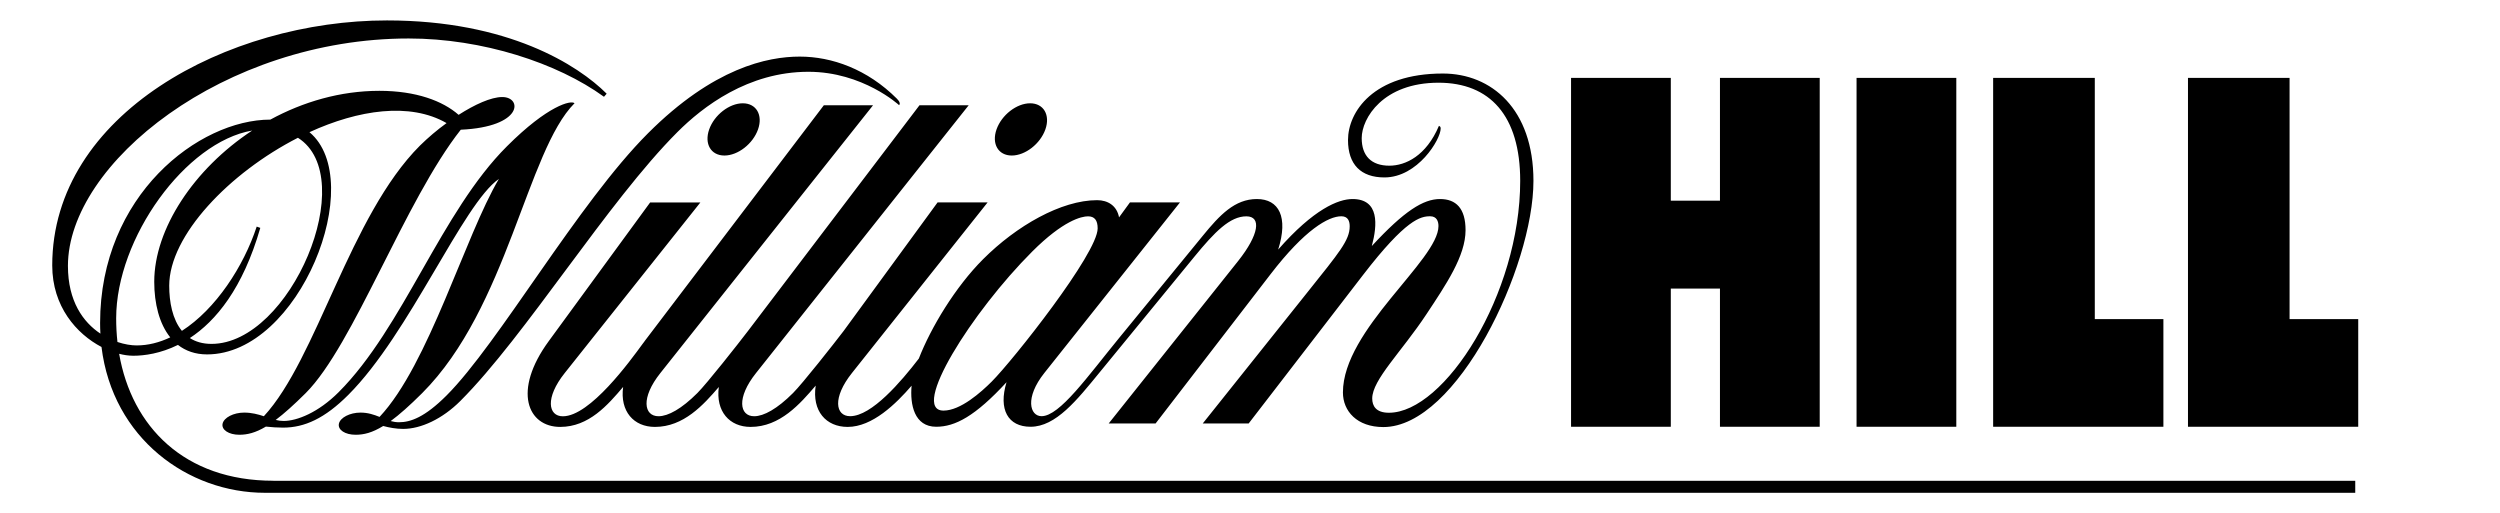 <svg id="Layer_2" xmlns="http://www.w3.org/2000/svg" x="0" y="0" enable-background="new 0 0 4872.2 1000" version="1.1" viewBox="0 0 4872.2 1000" xml:space="preserve"><path d="M3618.2 151.8H3812.6V831.7H3618.2z" class="st0"></path><path d="M4264.1 831.7L4595.9 831.7 4595.9 621.9 4462.1 621.9 4462.1 151.8 4264.1 151.8z" class="st0"></path><path d="M3884.4 831.7L4216.2 831.7 4216.2 621.9 4082.5 621.9 4082.5 151.8 3884.4 151.8z" class="st0"></path><path d="M3352 151.8L3352 391.1 3256.2 391.1 3256.2 151.8 3061.8 151.8 3061.8 831.7 3256.2 831.7 3256.2 562.4 3352 562.4 3352 831.7 3546.4 831.7 3546.4 151.8z" class="st0"></path><linearGradient id="SVGID_1_" x1="2218.449" x2="2420.733" y1="-174.128" y2="1265.195" gradientUnits="userSpaceOnUse"><stop offset="0.014" stop-color="#BCA979"></stop><stop offset="0.708" stop-color="#FCE1A4"></stop></linearGradient><path d="M1824.6 831.7c36.8 0 75.9-20.5 137-86.8-16.2 53.2 2.9 86.8 46.8 86.8 49.2 0 90.4-51.9 134.4-105.7l184.8-225.6c40-48.8 69.5-78.8 101.4-78.8 29.9 0 24.6 35.9-15.9 86.9-35.2 44.3-252.4 316.8-252.4 316.8h91.4L2476 534.6c67.1-87.3 113-113.1 138.1-113.1 13.2 0 16.3 9.7 16.3 19.6 0 27.1-20.3 50.8-82.5 128.7L2344 825.3h89.5l222.9-289.4c84-109.1 112.3-114.4 130.8-114.4 12.8 0 16.2 9.9 16.2 19.1 0 66.3-186.2 201.7-186.2 324.3 0 36.3 27.4 67.4 78.8 67.4 143.7 0 292.5-312.2 292.5-479.8 0-140.3-82-209.2-176.6-209.2-135.7 0-184.8 74.9-184.8 129.7 0 47.5 25 72.8 71 72.8 64.7 0 109.6-73.9 109.6-95.3 0-3.5-1.3-4.2-3.4-5.2-24.7 58.4-65 77.6-96.6 77.6-35.3 0-53.9-19.3-53.9-53.7 0-38.7 41.6-108 149.7-108 100 0 159.2 64 159.2 191.3 0 220.7-147.5 451.9-255.9 451.9-25.3 0-32.5-13.4-32.5-27.8 0-36.5 57.4-91.2 105.7-164.3 38.1-57.6 76.2-113.5 76.2-163.7 0-42.7-18.7-60.7-49.8-60.7-32.5 0-69.7 23.2-132.9 91.6 11-41.1 15-91.6-37.6-91.6-27.6 0-75.7 19.6-144.9 98.5 20.1-63.3 1.7-98.5-41.5-98.5-43.1 0-72.4 31.2-105.4 71.6l-163.5 199.7c-60.2 73.5-115.3 151.9-150.7 151.9-22.9 0-33-35.9 5.4-84.2l264.4-332.5h-97.5l-21.3 29.2c-4.2-22.6-21.7-33.5-42.7-33.5-70 0-157.3 50.1-222.1 114.9-54.3 54.3-101.8 133.2-125.4 193.8-34.3 44.7-91.9 112.3-133.9 112.3-28.6 0-34.9-35.9 3.6-84.2l264.4-332.5h-97.5S1716.7 545.9 1644 645.2c-19.3 25.3-79.8 102.1-98.5 120.8-30.8 30.8-57 45.2-75.7 45.2-28.6 0-34.9-35.9 3.6-84.2 34.3-43.1 414.5-521.9 414.5-521.9H1792s-244.9 322.3-334.4 440.1c-19.3 25.3-79.8 102.1-98.5 120.8-30.8 30.8-57 45.2-75.7 45.2-28.6 0-34.9-35.9 3.6-84.2 34.3-43.1 414.5-521.9 414.5-521.9h-95.9S1330.8 566.7 1257 663.9l-.4.6-.3.4-1.3 1.8c-.8 1.1-1.6 2.2-2.5 3.3-24.3 33.2-102.4 141.3-155.6 141.3-28.6 0-34.9-35.9 3.6-84.2l264.4-332.5H1267s-126 172.5-197.4 270-41.1 167.4 22.2 167.4c55.9 0 92.8-42.9 122.6-77.9-6.4 47.7 20.7 77.9 62 77.9 55.9 0 94.5-42.9 124.5-77.8-6.3 47.6 20.8 77.8 62 77.8 57.3 0 96.5-45.1 126.8-80.5-7.4 49.5 20.1 80.5 62.3 80.5 48.2 0 94-44.9 124.6-80.3-3.3 36.7 5.1 80 48 80zm186.9-341.3c60.7-60.7 96.2-68.8 108.9-68.8s18.8 7.6 18.8 23.5c0 48.8-165.2 257.3-206.5 298.6-20.7 20.7-60.8 56.5-93.9 56.5-65.8-.1 54.8-191.9 172.7-309.8zm-534.2-238.2c9.9-28.1-3.4-50.9-29.7-50.9s-55.6 22.8-65.5 50.9c-9.9 28.1 3.4 50.9 29.7 50.9s55.6-22.8 65.5-50.9zm494.5 50.9c26.3 0 55.6-22.8 65.5-50.9s-3.4-50.9-29.7-50.9-55.6 22.8-65.5 50.9 3.4 50.9 29.7 50.9zM532.7 936.9c-173.5 0-275.9-105.6-300.5-247.4 9 2.4 18.2 3.7 27.5 3.8 21.7 0 53.1-4.3 87.1-21.1 15 11.7 33.8 18.5 56.8 18.5 180.3 0 313.2-338.2 199.5-433.1 95.3-43.7 196-58.7 267.2-17.7-18.4 13.3-35.7 28-51.9 43.9-136.8 136.8-200.6 415.5-304.2 527.4-11.2-3.7-23.5-7.1-38.4-7.1-20.6 0-39.4 9.7-42 21.6s12 21.6 32.6 21.6c15.5 0 31.3-3.7 51.8-15.9 11.1 1.3 22.2 1.9 33.4 2 41.9 0 81.5-18 127.3-63.9C798.6 649.8 902 397.2 972.3 348.7c-66 111.2-136.6 361.7-232.6 463.8-10.8-4.3-22.3-8.4-37.2-8.4-20.6 0-39.4 9.7-42 21.6-2.6 12 12 21.6 32.6 21.6 16 0 32.2-3.9 53.7-17.1 11.5 3.1 25.1 5.7 38.9 5.7 34.7 0 76.5-19.5 111.5-54.5 126.9-126.9 287.1-388.1 423-524 49.4-49.4 137.6-117.5 255.3-117.5 106.2 0 176.7 65 176.7 65 2.5-2.5 1.5-6.8-4.2-12.5-57.6-57.6-126.8-82.1-189.4-82.1s-168.1 21.7-295.8 149.5c-136.3 136.3-291 409.4-392.5 510.9-42.6 42.6-70.3 52.2-92.7 52.2-5.5 0-10.9-.8-16.2-2.3 16.8-12.3 36.6-29.8 61.3-54.4 166.5-166.5 204.2-472.2 297-565-6.4-6.4-51.8 4-131.6 83.8-128.7 128.3-201.7 352.9-328.2 479.4-39.6 39.6-81.1 56-107.1 56-5.2 0-10.4-.7-15.5-2 16.2-12.2 35.2-29.1 58.5-52.3 93.4-93.4 193.3-375.3 302.2-513.3 121.9-5.6 120.1-63.7 80.9-63.7-22 0-53.8 14.7-85.1 34.7-30.7-27-82.7-46.8-154.5-46.8-76.1 0-148.8 21.5-212.4 56.1-139.3 0-331.8 147.3-331.8 396.4 0 7 .2 13.9.6 20.7-33.5-22.2-63.3-63-63.3-132C132.4 318.4 437.1 75 796.5 75c143.6 0 289.8 47.7 380.6 113.6l5.2-6c-55.9-55.9-192.1-142.8-428.1-142.8-310.4 0-652.4 182.2-652.4 477.5 0 80.1 47.5 133.5 96 158.9 21.9 178.4 168.7 284.2 318.6 284.2h4073.7V937H532.7zm47.9-668.4c122.2 77.1-14.3 401.7-168.4 401.7-17.2 0-31.1-4.2-42.2-11.4 50.5-33.1 103.2-96.3 137.3-214.7l-7-2.5c-25.5 77.7-79.8 160.9-145.8 203.2-18.5-22.5-24.7-56.4-24.7-88 0-97.9 117.1-220 250.8-288.3zM226.4 620.4c0-156.5 135.4-343.8 265.1-366-114 75-190.9 192.2-190.9 294.7 0 42.6 9.9 82 31.2 108.4-21.1 10-43.1 15.7-65.5 15.7-10.3 0-23.4-2-37.4-6.7-1.7-15.3-2.5-30.7-2.5-46.1z" class="st1"></path></svg>